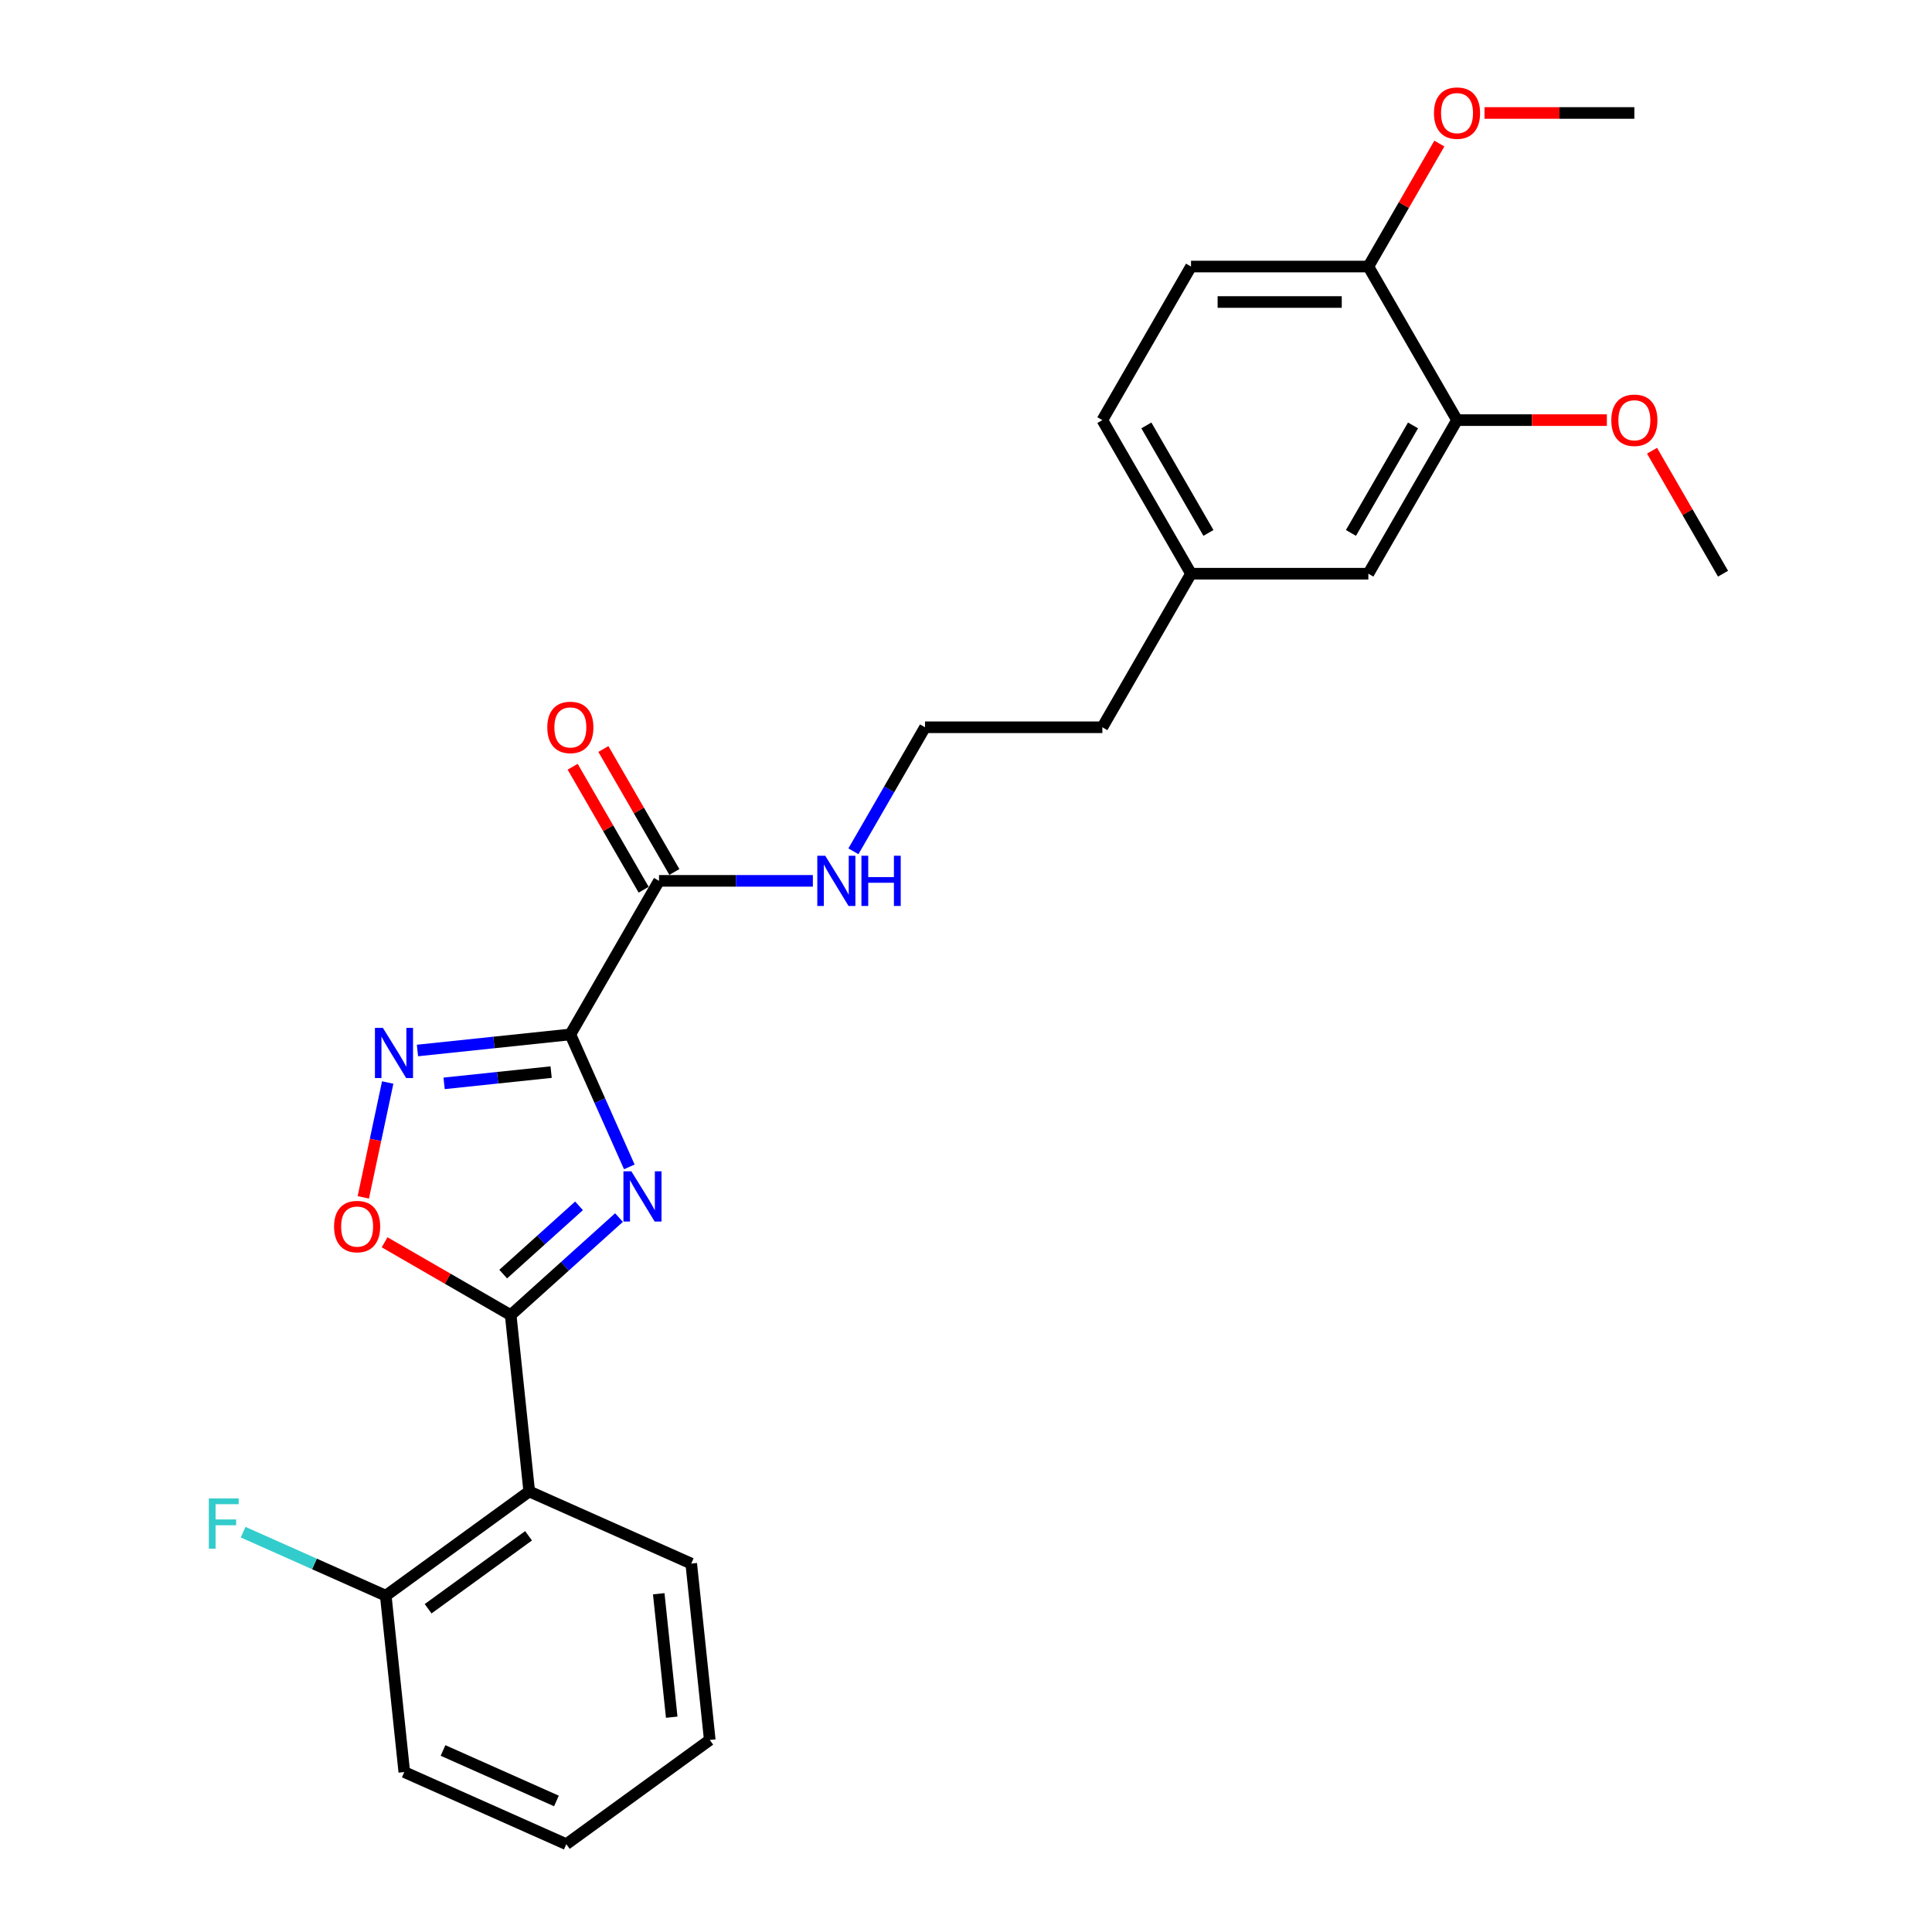 <?xml version='1.0' encoding='iso-8859-1'?>
<svg version='1.1' baseProfile='full'
              xmlns='http://www.w3.org/2000/svg'
                      xmlns:rdkit='http://www.rdkit.org/xml'
                      xmlns:xlink='http://www.w3.org/1999/xlink'
                  xml:space='preserve'
width='1000px' height='1000px' viewBox='0 0 1000 1000'>
<!-- END OF HEADER -->
<rect style='opacity:1.0;fill:#FFFFFF;stroke:none' width='1000' height='1000' x='0' y='0'> </rect>
<path class='bond-0' d='M 295.212,535.417 L 310.474,569.698' style='fill:none;fill-rule:evenodd;stroke:#000000;stroke-width:6px;stroke-linecap:butt;stroke-linejoin:miter;stroke-opacity:1' />
<path class='bond-0' d='M 310.474,569.698 L 325.737,603.978' style='fill:none;fill-rule:evenodd;stroke:#0000FF;stroke-width:6px;stroke-linecap:butt;stroke-linejoin:miter;stroke-opacity:1' />
<path class='bond-2' d='M 295.212,535.417 L 255.645,539.576' style='fill:none;fill-rule:evenodd;stroke:#000000;stroke-width:6px;stroke-linecap:butt;stroke-linejoin:miter;stroke-opacity:1' />
<path class='bond-2' d='M 255.645,539.576 L 216.079,543.734' style='fill:none;fill-rule:evenodd;stroke:#0000FF;stroke-width:6px;stroke-linecap:butt;stroke-linejoin:miter;stroke-opacity:1' />
<path class='bond-2' d='M 285.261,554.922 L 257.564,557.833' style='fill:none;fill-rule:evenodd;stroke:#000000;stroke-width:6px;stroke-linecap:butt;stroke-linejoin:miter;stroke-opacity:1' />
<path class='bond-2' d='M 257.564,557.833 L 229.868,560.744' style='fill:none;fill-rule:evenodd;stroke:#0000FF;stroke-width:6px;stroke-linecap:butt;stroke-linejoin:miter;stroke-opacity:1' />
<path class='bond-5' d='M 295.212,535.417 L 341.106,455.926' style='fill:none;fill-rule:evenodd;stroke:#000000;stroke-width:6px;stroke-linecap:butt;stroke-linejoin:miter;stroke-opacity:1' />
<path class='bond-1' d='M 320.393,630.212 L 292.363,655.45' style='fill:none;fill-rule:evenodd;stroke:#0000FF;stroke-width:6px;stroke-linecap:butt;stroke-linejoin:miter;stroke-opacity:1' />
<path class='bond-1' d='M 292.363,655.45 L 264.333,680.688' style='fill:none;fill-rule:evenodd;stroke:#000000;stroke-width:6px;stroke-linecap:butt;stroke-linejoin:miter;stroke-opacity:1' />
<path class='bond-1' d='M 299.7,624.141 L 280.079,641.808' style='fill:none;fill-rule:evenodd;stroke:#0000FF;stroke-width:6px;stroke-linecap:butt;stroke-linejoin:miter;stroke-opacity:1' />
<path class='bond-1' d='M 280.079,641.808 L 260.458,659.475' style='fill:none;fill-rule:evenodd;stroke:#000000;stroke-width:6px;stroke-linecap:butt;stroke-linejoin:miter;stroke-opacity:1' />
<path class='bond-4' d='M 264.333,680.688 L 273.928,771.974' style='fill:none;fill-rule:evenodd;stroke:#000000;stroke-width:6px;stroke-linecap:butt;stroke-linejoin:miter;stroke-opacity:1' />
<path class='bond-26' d='M 264.333,680.688 L 231.701,661.848' style='fill:none;fill-rule:evenodd;stroke:#000000;stroke-width:6px;stroke-linecap:butt;stroke-linejoin:miter;stroke-opacity:1' />
<path class='bond-26' d='M 231.701,661.848 L 199.069,643.008' style='fill:none;fill-rule:evenodd;stroke:#FF0000;stroke-width:6px;stroke-linecap:butt;stroke-linejoin:miter;stroke-opacity:1' />
<path class='bond-3' d='M 200.676,560.304 L 194.358,590.025' style='fill:none;fill-rule:evenodd;stroke:#0000FF;stroke-width:6px;stroke-linecap:butt;stroke-linejoin:miter;stroke-opacity:1' />
<path class='bond-3' d='M 194.358,590.025 L 188.041,619.746' style='fill:none;fill-rule:evenodd;stroke:#FF0000;stroke-width:6px;stroke-linecap:butt;stroke-linejoin:miter;stroke-opacity:1' />
<path class='bond-7' d='M 273.928,771.974 L 199.669,825.926' style='fill:none;fill-rule:evenodd;stroke:#000000;stroke-width:6px;stroke-linecap:butt;stroke-linejoin:miter;stroke-opacity:1' />
<path class='bond-7' d='M 273.579,794.919 L 221.598,832.685' style='fill:none;fill-rule:evenodd;stroke:#000000;stroke-width:6px;stroke-linecap:butt;stroke-linejoin:miter;stroke-opacity:1' />
<path class='bond-17' d='M 273.928,771.974 L 357.781,809.308' style='fill:none;fill-rule:evenodd;stroke:#000000;stroke-width:6px;stroke-linecap:butt;stroke-linejoin:miter;stroke-opacity:1' />
<path class='bond-9' d='M 349.055,451.336 L 330.681,419.512' style='fill:none;fill-rule:evenodd;stroke:#000000;stroke-width:6px;stroke-linecap:butt;stroke-linejoin:miter;stroke-opacity:1' />
<path class='bond-9' d='M 330.681,419.512 L 312.307,387.688' style='fill:none;fill-rule:evenodd;stroke:#FF0000;stroke-width:6px;stroke-linecap:butt;stroke-linejoin:miter;stroke-opacity:1' />
<path class='bond-9' d='M 333.157,460.515 L 314.783,428.691' style='fill:none;fill-rule:evenodd;stroke:#000000;stroke-width:6px;stroke-linecap:butt;stroke-linejoin:miter;stroke-opacity:1' />
<path class='bond-9' d='M 314.783,428.691 L 296.409,396.867' style='fill:none;fill-rule:evenodd;stroke:#FF0000;stroke-width:6px;stroke-linecap:butt;stroke-linejoin:miter;stroke-opacity:1' />
<path class='bond-11' d='M 341.106,455.926 L 380.924,455.926' style='fill:none;fill-rule:evenodd;stroke:#000000;stroke-width:6px;stroke-linecap:butt;stroke-linejoin:miter;stroke-opacity:1' />
<path class='bond-11' d='M 380.924,455.926 L 420.741,455.926' style='fill:none;fill-rule:evenodd;stroke:#0000FF;stroke-width:6px;stroke-linecap:butt;stroke-linejoin:miter;stroke-opacity:1' />
<path class='bond-6' d='M 754.154,217.452 L 708.26,296.944' style='fill:none;fill-rule:evenodd;stroke:#000000;stroke-width:6px;stroke-linecap:butt;stroke-linejoin:miter;stroke-opacity:1' />
<path class='bond-6' d='M 731.372,220.197 L 699.246,275.841' style='fill:none;fill-rule:evenodd;stroke:#000000;stroke-width:6px;stroke-linecap:butt;stroke-linejoin:miter;stroke-opacity:1' />
<path class='bond-16' d='M 754.154,217.452 L 792.935,217.452' style='fill:none;fill-rule:evenodd;stroke:#000000;stroke-width:6px;stroke-linecap:butt;stroke-linejoin:miter;stroke-opacity:1' />
<path class='bond-16' d='M 792.935,217.452 L 831.715,217.452' style='fill:none;fill-rule:evenodd;stroke:#FF0000;stroke-width:6px;stroke-linecap:butt;stroke-linejoin:miter;stroke-opacity:1' />
<path class='bond-28' d='M 754.154,217.452 L 708.26,137.961' style='fill:none;fill-rule:evenodd;stroke:#000000;stroke-width:6px;stroke-linecap:butt;stroke-linejoin:miter;stroke-opacity:1' />
<path class='bond-14' d='M 199.669,825.926 L 162.754,809.491' style='fill:none;fill-rule:evenodd;stroke:#000000;stroke-width:6px;stroke-linecap:butt;stroke-linejoin:miter;stroke-opacity:1' />
<path class='bond-14' d='M 162.754,809.491 L 125.84,793.055' style='fill:none;fill-rule:evenodd;stroke:#33CCCC;stroke-width:6px;stroke-linecap:butt;stroke-linejoin:miter;stroke-opacity:1' />
<path class='bond-21' d='M 199.669,825.926 L 209.264,917.212' style='fill:none;fill-rule:evenodd;stroke:#000000;stroke-width:6px;stroke-linecap:butt;stroke-linejoin:miter;stroke-opacity:1' />
<path class='bond-8' d='M 708.26,137.961 L 616.471,137.961' style='fill:none;fill-rule:evenodd;stroke:#000000;stroke-width:6px;stroke-linecap:butt;stroke-linejoin:miter;stroke-opacity:1' />
<path class='bond-8' d='M 694.491,156.319 L 630.24,156.319' style='fill:none;fill-rule:evenodd;stroke:#000000;stroke-width:6px;stroke-linecap:butt;stroke-linejoin:miter;stroke-opacity:1' />
<path class='bond-18' d='M 708.26,137.961 L 726.633,106.137' style='fill:none;fill-rule:evenodd;stroke:#000000;stroke-width:6px;stroke-linecap:butt;stroke-linejoin:miter;stroke-opacity:1' />
<path class='bond-18' d='M 726.633,106.137 L 745.007,74.313' style='fill:none;fill-rule:evenodd;stroke:#FF0000;stroke-width:6px;stroke-linecap:butt;stroke-linejoin:miter;stroke-opacity:1' />
<path class='bond-10' d='M 708.26,296.944 L 616.471,296.944' style='fill:none;fill-rule:evenodd;stroke:#000000;stroke-width:6px;stroke-linecap:butt;stroke-linejoin:miter;stroke-opacity:1' />
<path class='bond-19' d='M 441.723,440.634 L 460.256,408.534' style='fill:none;fill-rule:evenodd;stroke:#0000FF;stroke-width:6px;stroke-linecap:butt;stroke-linejoin:miter;stroke-opacity:1' />
<path class='bond-19' d='M 460.256,408.534 L 478.789,376.435' style='fill:none;fill-rule:evenodd;stroke:#000000;stroke-width:6px;stroke-linecap:butt;stroke-linejoin:miter;stroke-opacity:1' />
<path class='bond-12' d='M 616.471,137.961 L 570.577,217.452' style='fill:none;fill-rule:evenodd;stroke:#000000;stroke-width:6px;stroke-linecap:butt;stroke-linejoin:miter;stroke-opacity:1' />
<path class='bond-13' d='M 616.471,296.944 L 570.577,376.435' style='fill:none;fill-rule:evenodd;stroke:#000000;stroke-width:6px;stroke-linecap:butt;stroke-linejoin:miter;stroke-opacity:1' />
<path class='bond-15' d='M 616.471,296.944 L 570.577,217.452' style='fill:none;fill-rule:evenodd;stroke:#000000;stroke-width:6px;stroke-linecap:butt;stroke-linejoin:miter;stroke-opacity:1' />
<path class='bond-15' d='M 625.485,275.841 L 593.359,220.197' style='fill:none;fill-rule:evenodd;stroke:#000000;stroke-width:6px;stroke-linecap:butt;stroke-linejoin:miter;stroke-opacity:1' />
<path class='bond-22' d='M 855.089,233.295 L 873.463,265.119' style='fill:none;fill-rule:evenodd;stroke:#FF0000;stroke-width:6px;stroke-linecap:butt;stroke-linejoin:miter;stroke-opacity:1' />
<path class='bond-22' d='M 873.463,265.119 L 891.837,296.944' style='fill:none;fill-rule:evenodd;stroke:#000000;stroke-width:6px;stroke-linecap:butt;stroke-linejoin:miter;stroke-opacity:1' />
<path class='bond-24' d='M 357.781,809.308 L 367.375,900.594' style='fill:none;fill-rule:evenodd;stroke:#000000;stroke-width:6px;stroke-linecap:butt;stroke-linejoin:miter;stroke-opacity:1' />
<path class='bond-24' d='M 340.963,824.92 L 347.679,888.82' style='fill:none;fill-rule:evenodd;stroke:#000000;stroke-width:6px;stroke-linecap:butt;stroke-linejoin:miter;stroke-opacity:1' />
<path class='bond-23' d='M 768.381,58.47 L 807.162,58.47' style='fill:none;fill-rule:evenodd;stroke:#FF0000;stroke-width:6px;stroke-linecap:butt;stroke-linejoin:miter;stroke-opacity:1' />
<path class='bond-23' d='M 807.162,58.47 L 845.942,58.47' style='fill:none;fill-rule:evenodd;stroke:#000000;stroke-width:6px;stroke-linecap:butt;stroke-linejoin:miter;stroke-opacity:1' />
<path class='bond-20' d='M 478.789,376.435 L 570.577,376.435' style='fill:none;fill-rule:evenodd;stroke:#000000;stroke-width:6px;stroke-linecap:butt;stroke-linejoin:miter;stroke-opacity:1' />
<path class='bond-27' d='M 209.264,917.212 L 293.117,954.545' style='fill:none;fill-rule:evenodd;stroke:#000000;stroke-width:6px;stroke-linecap:butt;stroke-linejoin:miter;stroke-opacity:1' />
<path class='bond-27' d='M 229.308,906.041 L 288.006,932.175' style='fill:none;fill-rule:evenodd;stroke:#000000;stroke-width:6px;stroke-linecap:butt;stroke-linejoin:miter;stroke-opacity:1' />
<path class='bond-25' d='M 367.375,900.594 L 293.117,954.545' style='fill:none;fill-rule:evenodd;stroke:#000000;stroke-width:6px;stroke-linecap:butt;stroke-linejoin:miter;stroke-opacity:1' />
<path  class='atom-1' d='M 326.799 606.273
L 335.317 620.041
Q 336.162 621.399, 337.52 623.859
Q 338.879 626.319, 338.952 626.466
L 338.952 606.273
L 342.403 606.273
L 342.403 632.267
L 338.842 632.267
L 329.7 617.214
Q 328.635 615.452, 327.497 613.432
Q 326.395 611.413, 326.065 610.789
L 326.065 632.267
L 322.687 632.267
L 322.687 606.273
L 326.799 606.273
' fill='#0000FF'/>
<path  class='atom-3' d='M 198.18 532.014
L 206.698 545.783
Q 207.542 547.141, 208.901 549.601
Q 210.259 552.061, 210.333 552.208
L 210.333 532.014
L 213.784 532.014
L 213.784 558.009
L 210.223 558.009
L 201.08 542.955
Q 200.016 541.193, 198.878 539.174
Q 197.776 537.154, 197.446 536.53
L 197.446 558.009
L 194.068 558.009
L 194.068 532.014
L 198.18 532.014
' fill='#0000FF'/>
<path  class='atom-4' d='M 172.91 634.868
Q 172.91 628.626, 175.994 625.138
Q 179.078 621.65, 184.842 621.65
Q 190.606 621.65, 193.69 625.138
Q 196.775 628.626, 196.775 634.868
Q 196.775 641.183, 193.654 644.781
Q 190.533 648.342, 184.842 648.342
Q 179.114 648.342, 175.994 644.781
Q 172.91 641.219, 172.91 634.868
M 184.842 645.405
Q 188.807 645.405, 190.937 642.761
Q 193.103 640.081, 193.103 634.868
Q 193.103 629.764, 190.937 627.194
Q 188.807 624.587, 184.842 624.587
Q 180.877 624.587, 178.711 627.157
Q 176.581 629.728, 176.581 634.868
Q 176.581 640.118, 178.711 642.761
Q 180.877 645.405, 184.842 645.405
' fill='#FF0000'/>
<path  class='atom-10' d='M 283.279 376.508
Q 283.279 370.267, 286.363 366.779
Q 289.447 363.291, 295.212 363.291
Q 300.976 363.291, 304.06 366.779
Q 307.144 370.267, 307.144 376.508
Q 307.144 382.823, 304.023 386.421
Q 300.902 389.983, 295.212 389.983
Q 289.484 389.983, 286.363 386.421
Q 283.279 382.86, 283.279 376.508
M 295.212 387.045
Q 299.177 387.045, 301.306 384.402
Q 303.473 381.722, 303.473 376.508
Q 303.473 371.405, 301.306 368.835
Q 299.177 366.228, 295.212 366.228
Q 291.246 366.228, 289.08 368.798
Q 286.951 371.368, 286.951 376.508
Q 286.951 381.758, 289.08 384.402
Q 291.246 387.045, 295.212 387.045
' fill='#FF0000'/>
<path  class='atom-12' d='M 427.148 442.929
L 435.666 456.697
Q 436.511 458.055, 437.869 460.515
Q 439.228 462.975, 439.301 463.122
L 439.301 442.929
L 442.752 442.929
L 442.752 468.923
L 439.191 468.923
L 430.049 453.87
Q 428.984 452.107, 427.846 450.088
Q 426.744 448.069, 426.414 447.445
L 426.414 468.923
L 423.036 468.923
L 423.036 442.929
L 427.148 442.929
' fill='#0000FF'/>
<path  class='atom-12' d='M 445.873 442.929
L 449.398 442.929
L 449.398 453.98
L 462.689 453.98
L 462.689 442.929
L 466.214 442.929
L 466.214 468.923
L 462.689 468.923
L 462.689 456.917
L 449.398 456.917
L 449.398 468.923
L 445.873 468.923
L 445.873 442.929
' fill='#0000FF'/>
<path  class='atom-15' d='M 108.088 775.595
L 123.545 775.595
L 123.545 778.569
L 111.576 778.569
L 111.576 786.463
L 122.223 786.463
L 122.223 789.473
L 111.576 789.473
L 111.576 801.59
L 108.088 801.59
L 108.088 775.595
' fill='#33CCCC'/>
<path  class='atom-17' d='M 834.01 217.526
Q 834.01 211.284, 837.094 207.796
Q 840.178 204.308, 845.942 204.308
Q 851.707 204.308, 854.791 207.796
Q 857.875 211.284, 857.875 217.526
Q 857.875 223.841, 854.754 227.439
Q 851.633 231, 845.942 231
Q 840.215 231, 837.094 227.439
Q 834.01 223.878, 834.01 217.526
M 845.942 228.063
Q 849.908 228.063, 852.037 225.42
Q 854.203 222.739, 854.203 217.526
Q 854.203 212.422, 852.037 209.852
Q 849.908 207.246, 845.942 207.246
Q 841.977 207.246, 839.811 209.816
Q 837.682 212.386, 837.682 217.526
Q 837.682 222.776, 839.811 225.42
Q 841.977 228.063, 845.942 228.063
' fill='#FF0000'/>
<path  class='atom-19' d='M 742.221 58.544
Q 742.221 52.302, 745.306 48.814
Q 748.39 45.326, 754.154 45.326
Q 759.918 45.326, 763.002 48.814
Q 766.086 52.302, 766.086 58.544
Q 766.086 64.859, 762.966 68.457
Q 759.845 72.018, 754.154 72.018
Q 748.426 72.018, 745.306 68.457
Q 742.221 64.895, 742.221 58.544
M 754.154 69.081
Q 758.119 69.081, 760.249 66.437
Q 762.415 63.757, 762.415 58.544
Q 762.415 53.44, 760.249 50.87
Q 758.119 48.263, 754.154 48.263
Q 750.189 48.263, 748.023 50.833
Q 745.893 53.403, 745.893 58.544
Q 745.893 63.794, 748.023 66.437
Q 750.189 69.081, 754.154 69.081
' fill='#FF0000'/>
</svg>
